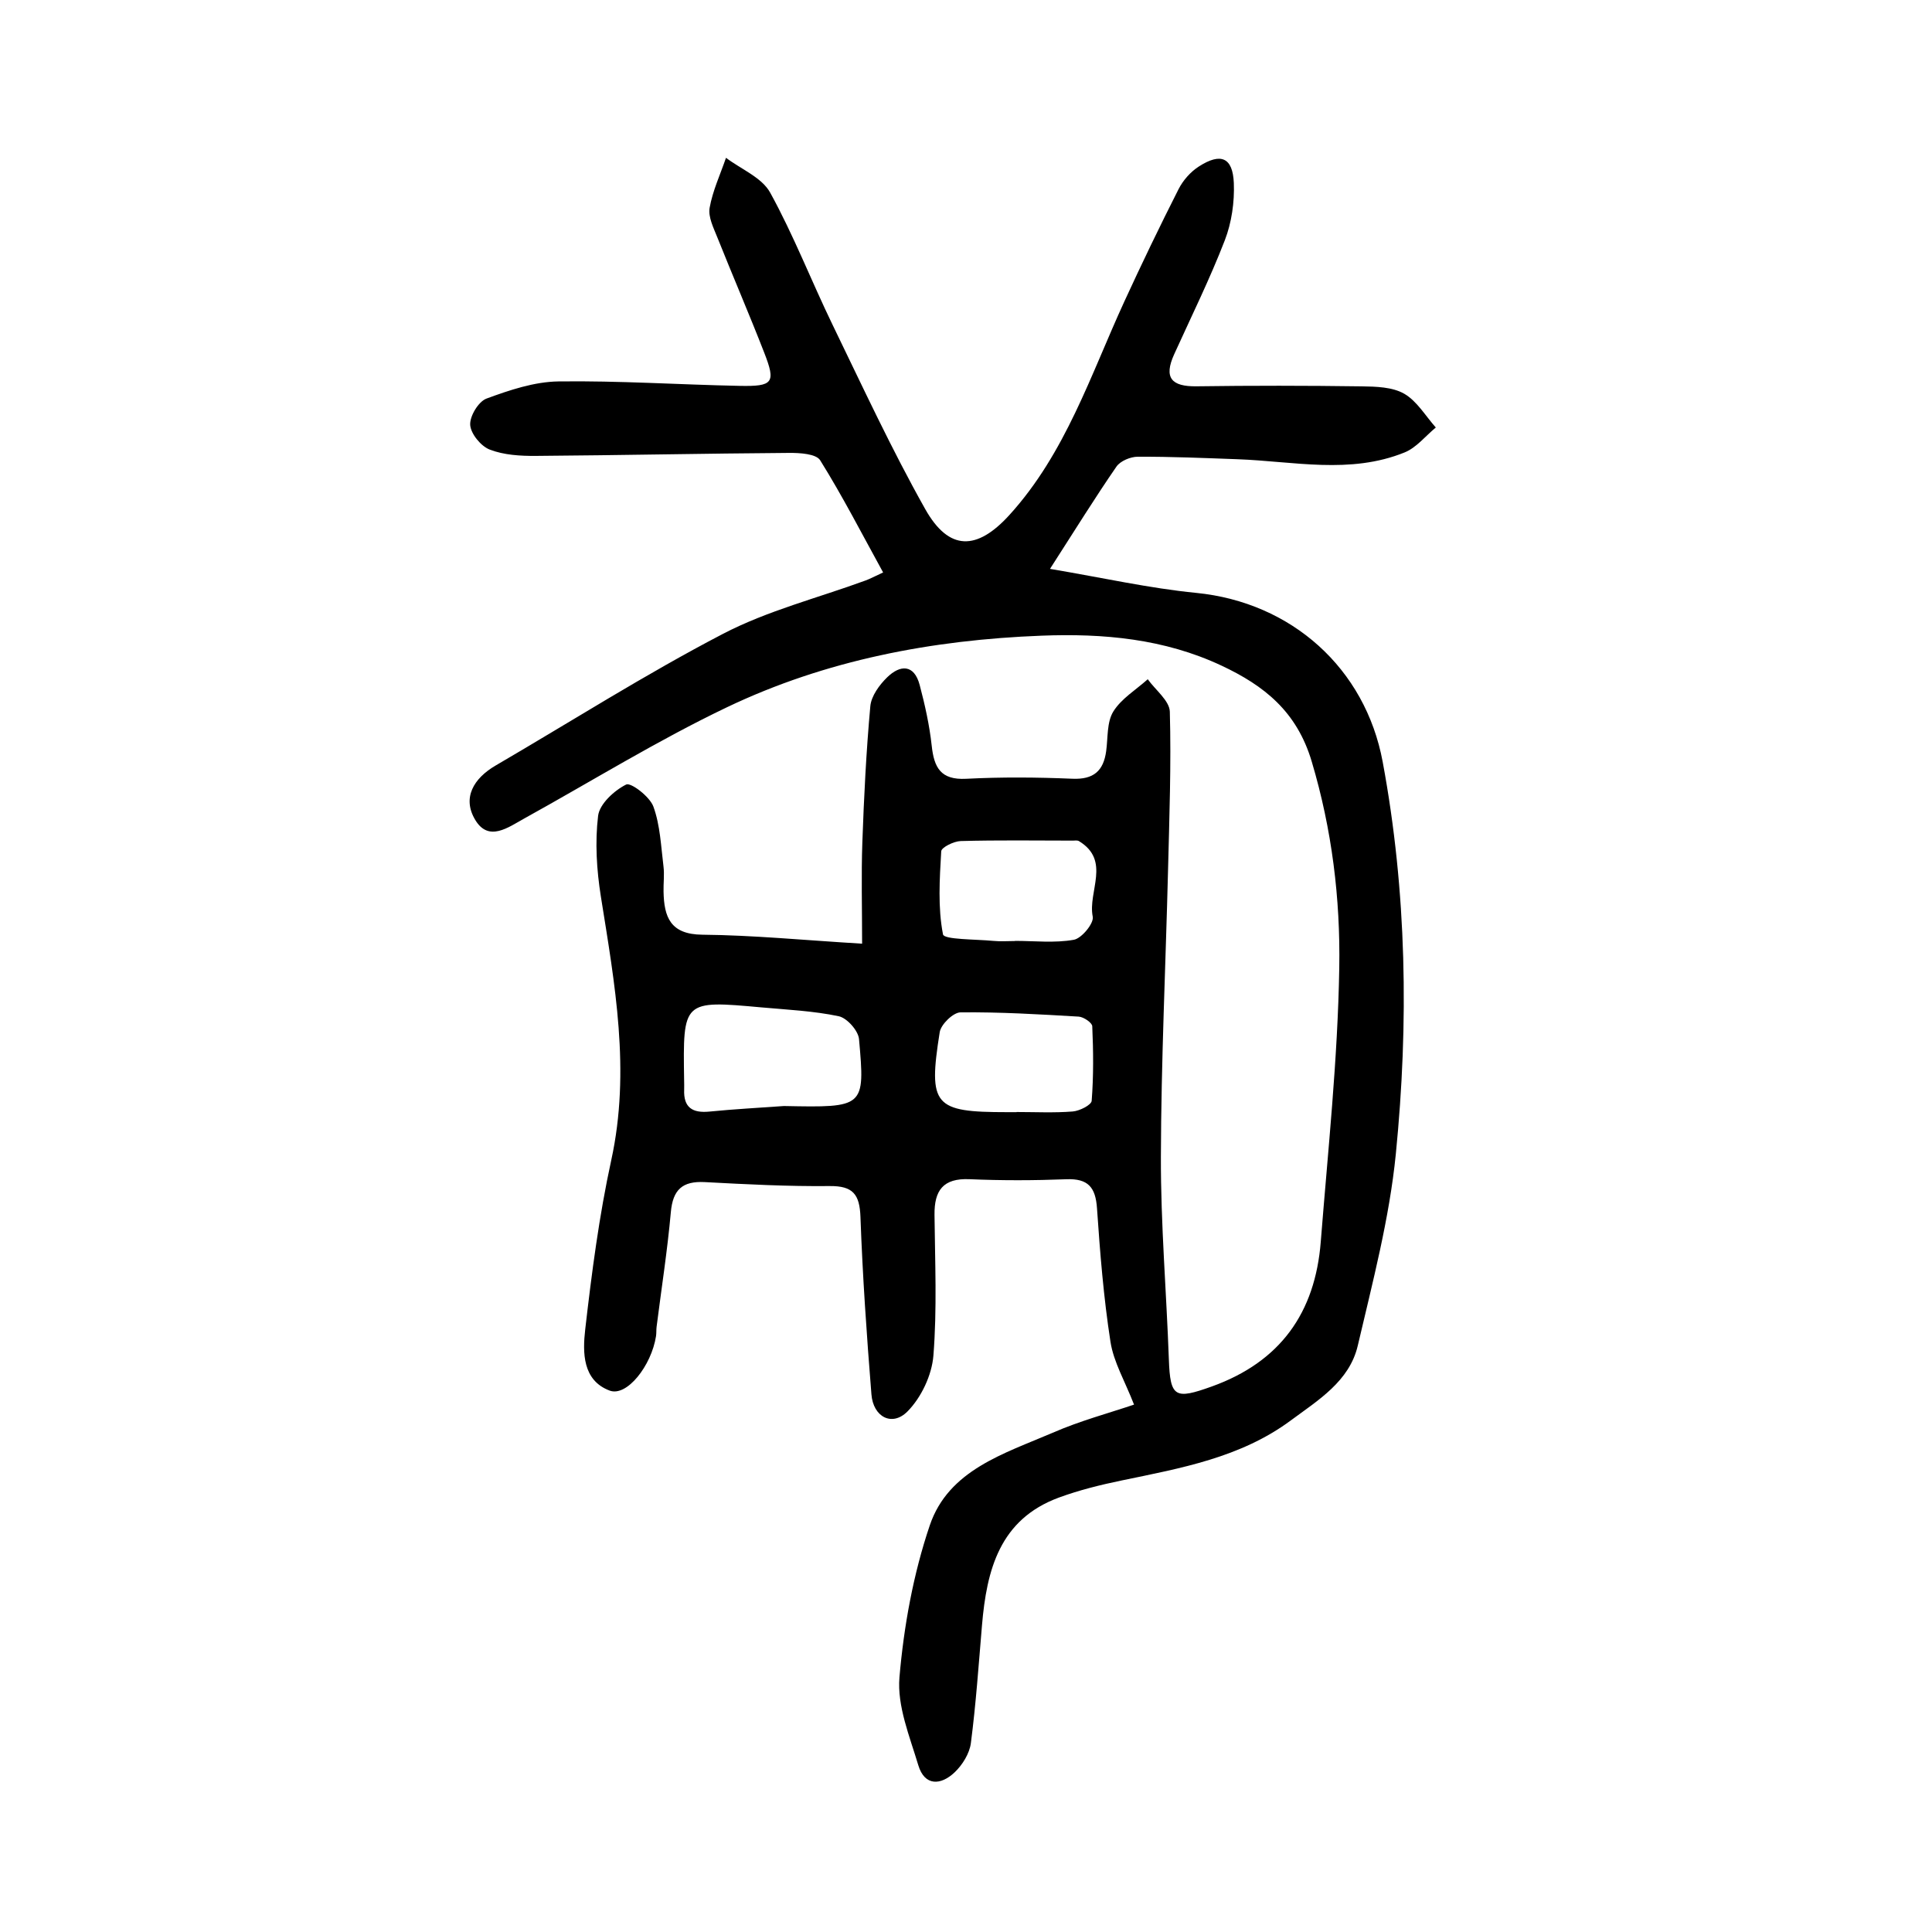 <?xml version="1.0" encoding="utf-8"?>
<svg version="1.1" id="zdic.net" xmlns="http://www.w3.org/2000/svg" xmlns:xlink="http://www.w3.org/1999/xlink" x="0px" y="0px"
	 viewBox="0 0 400 400" style="enable-background:new 0 0 400 400;" xml:space="preserve">
<g>
	<path d="M234.79,290.81c-1.88-4.85-4.23-8.8-4.88-13.01c-1.42-9.15-2.16-18.42-2.79-27.66c-0.3-4.34-1.85-6.16-6.32-5.99
		c-6.69,0.26-13.4,0.28-20.08-0.01c-5.48-0.24-7.3,2.35-7.24,7.39c0.1,9.72,0.54,19.48-0.23,29.14c-0.32,4.03-2.51,8.67-5.36,11.55
		c-3.19,3.22-7.1,1.16-7.47-3.53c-0.98-12.22-1.83-24.46-2.27-36.71c-0.17-4.69-1.52-6.47-6.39-6.42
		c-8.62,0.09-17.25-0.36-25.86-0.82c-4.61-0.24-6.59,1.56-7.01,6.22c-0.71,7.94-1.95,15.83-2.95,23.75
		c-0.08,0.64-0.02,1.3-0.12,1.94c-0.96,6.12-6.04,12.58-9.59,11.26c-5.65-2.11-5.61-7.92-5.07-12.64c1.35-11.76,2.88-23.55,5.4-35.1
		c4.03-18.49,0.73-36.45-2.16-54.57c-0.87-5.48-1.23-11.22-0.57-16.69c0.3-2.46,3.33-5.24,5.81-6.48c0.97-0.48,4.89,2.5,5.64,4.57
		c1.41,3.88,1.57,8.22,2.09,12.4c0.21,1.7-0.03,3.45,0.01,5.18c0.1,5.27,1.39,8.88,8.03,8.94c10.5,0.1,20.99,1.13,33.08,1.86
		c0-7.44-0.19-14.22,0.05-20.98c0.33-9.4,0.8-18.82,1.65-28.18c0.19-2.11,1.87-4.41,3.48-5.98c2.69-2.63,5.59-2.76,6.74,1.58
		c1.09,4.12,2.03,8.34,2.49,12.57c0.49,4.53,1.85,7.12,7.12,6.85c7.33-0.38,14.69-0.32,22.03-0.01c4.36,0.18,6.41-1.61,6.97-5.71
		c0.38-2.78,0.12-5.99,1.47-8.19c1.65-2.68,4.7-4.51,7.14-6.7c1.6,2.24,4.5,4.44,4.57,6.72c0.3,10.92-0.1,21.86-0.37,32.8
		c-0.49,19.78-1.43,39.56-1.48,59.34c-0.04,13.99,1.15,27.98,1.65,41.97c0.28,7.9,1.29,8.32,8.88,5.6
		c14.22-5.11,21.41-15.28,22.57-29.97c1.49-18.89,3.52-37.79,3.83-56.71c0.24-14.35-1.51-28.66-5.71-42.74
		c-3.09-10.36-9.86-15.7-18.69-19.84c-11.83-5.55-24.41-6.69-37.25-6.19c-22.63,0.87-44.65,5.04-65.12,14.82
		c-14.37,6.86-27.99,15.3-41.95,23.02c-3.36,1.86-7.38,4.91-10.15,0.33c-2.78-4.59-0.35-8.63,4.21-11.29
		c15.65-9.13,30.98-18.88,47.03-27.24c9.26-4.83,19.67-7.44,29.56-11.07c0.96-0.35,1.87-0.85,3.63-1.66c-4.4-8-8.4-15.8-13.03-23.22
		c-0.84-1.35-4.23-1.55-6.44-1.53c-17.49,0.12-34.97,0.49-52.46,0.62c-3.2,0.02-6.6-0.18-9.52-1.31c-1.82-0.7-3.92-3.26-4.04-5.1
		c-0.12-1.81,1.71-4.85,3.38-5.46c4.77-1.76,9.89-3.48,14.89-3.55c12.5-0.17,25,0.67,37.51,0.92c6.97,0.14,7.52-0.64,5.1-6.86
		c-3.12-8.01-6.53-15.91-9.72-23.9c-0.78-1.96-1.92-4.21-1.59-6.1c0.63-3.54,2.21-6.92,3.39-10.36c3.12,2.36,7.41,4.07,9.14,7.2
		c4.87,8.84,8.54,18.34,12.96,27.45c6.2,12.78,12.18,25.7,19.14,38.07c4.92,8.75,10.72,8.63,17.45,1.22
		c11.6-12.77,16.78-28.94,23.77-44.16c3.6-7.83,7.34-15.6,11.24-23.29c0.92-1.82,2.48-3.59,4.2-4.69c4.54-2.92,7.02-1.89,7.24,3.42
		c0.16,3.94-0.45,8.2-1.87,11.87c-3.1,8.01-6.92,15.75-10.48,23.59c-2.21,4.87-0.56,6.7,4.62,6.63c11.4-0.16,22.8-0.15,34.2,0.01
		c2.98,0.04,6.37,0.13,8.81,1.53c2.64,1.52,4.4,4.59,6.54,6.99c-2.14,1.76-4.01,4.17-6.46,5.16c-11.29,4.58-23,1.83-34.57,1.41
		c-6.89-0.25-13.79-0.55-20.68-0.52c-1.5,0-3.59,0.87-4.4,2.03c-4.38,6.34-8.43,12.89-13.77,21.19c11.05,1.86,20.6,4.02,30.26,4.97
		c19.75,1.95,35.02,15.61,38.62,34.98c5.01,26.95,5.41,54.1,2.72,81.2c-1.33,13.36-4.81,26.55-7.88,39.68
		c-1.73,7.38-8.2,11.28-13.87,15.48c-10.38,7.69-22.75,9.88-34.99,12.42c-4.4,0.91-8.82,2-13.03,3.55
		c-12.27,4.52-14.94,15-15.91,26.44c-0.69,8.14-1.25,16.29-2.3,24.39c-0.28,2.15-1.74,4.51-3.36,6.05c-2.84,2.7-6.21,2.92-7.53-1.48
		c-1.78-5.95-4.4-12.25-3.9-18.17c0.91-10.62,2.87-21.41,6.28-31.48c3.88-11.46,15.4-14.86,25.42-19.16
		C223.58,294.17,229.62,292.56,234.79,290.81z M162.31,228.99c16.67,0.33,16.81,0.32,15.54-13.86c-0.16-1.75-2.49-4.37-4.2-4.73
		c-5.23-1.1-10.64-1.35-15.99-1.83c-16.28-1.48-16.28-1.46-16.02,15.07c0.01,0.65,0.03,1.29,0.01,1.94
		c-0.16,3.73,1.72,4.91,5.24,4.56C152.01,229.63,157.17,229.36,162.31,228.99z M210.13,194.83c0-0.01,0-0.02,0-0.03
		c4.08,0,8.25,0.48,12.2-0.23c1.62-0.29,4.19-3.43,3.91-4.78c-1.06-5.21,3.83-11.59-2.86-15.65c-0.33-0.2-0.84-0.1-1.27-0.1
		c-7.73-0.01-15.47-0.12-23.2,0.09c-1.43,0.04-4,1.31-4.04,2.12c-0.33,5.75-0.72,11.65,0.37,17.21c0.21,1.09,6.75,0.99,10.39,1.34
		C207.11,194.95,208.63,194.83,210.13,194.83z M210.47,230.26c0-0.01,0-0.02,0-0.03c3.88,0,7.77,0.2,11.63-0.11
		c1.42-0.11,3.86-1.35,3.92-2.21c0.4-5.13,0.35-10.3,0.12-15.44c-0.03-0.73-1.79-1.93-2.81-1.99c-8.15-0.48-16.33-0.97-24.48-0.88
		c-1.5,0.02-4.03,2.48-4.29,4.09c-2.42,15.25-1.2,16.57,13.96,16.57C209.18,230.26,209.83,230.26,210.47,230.26z"/>
</g>
</svg>

